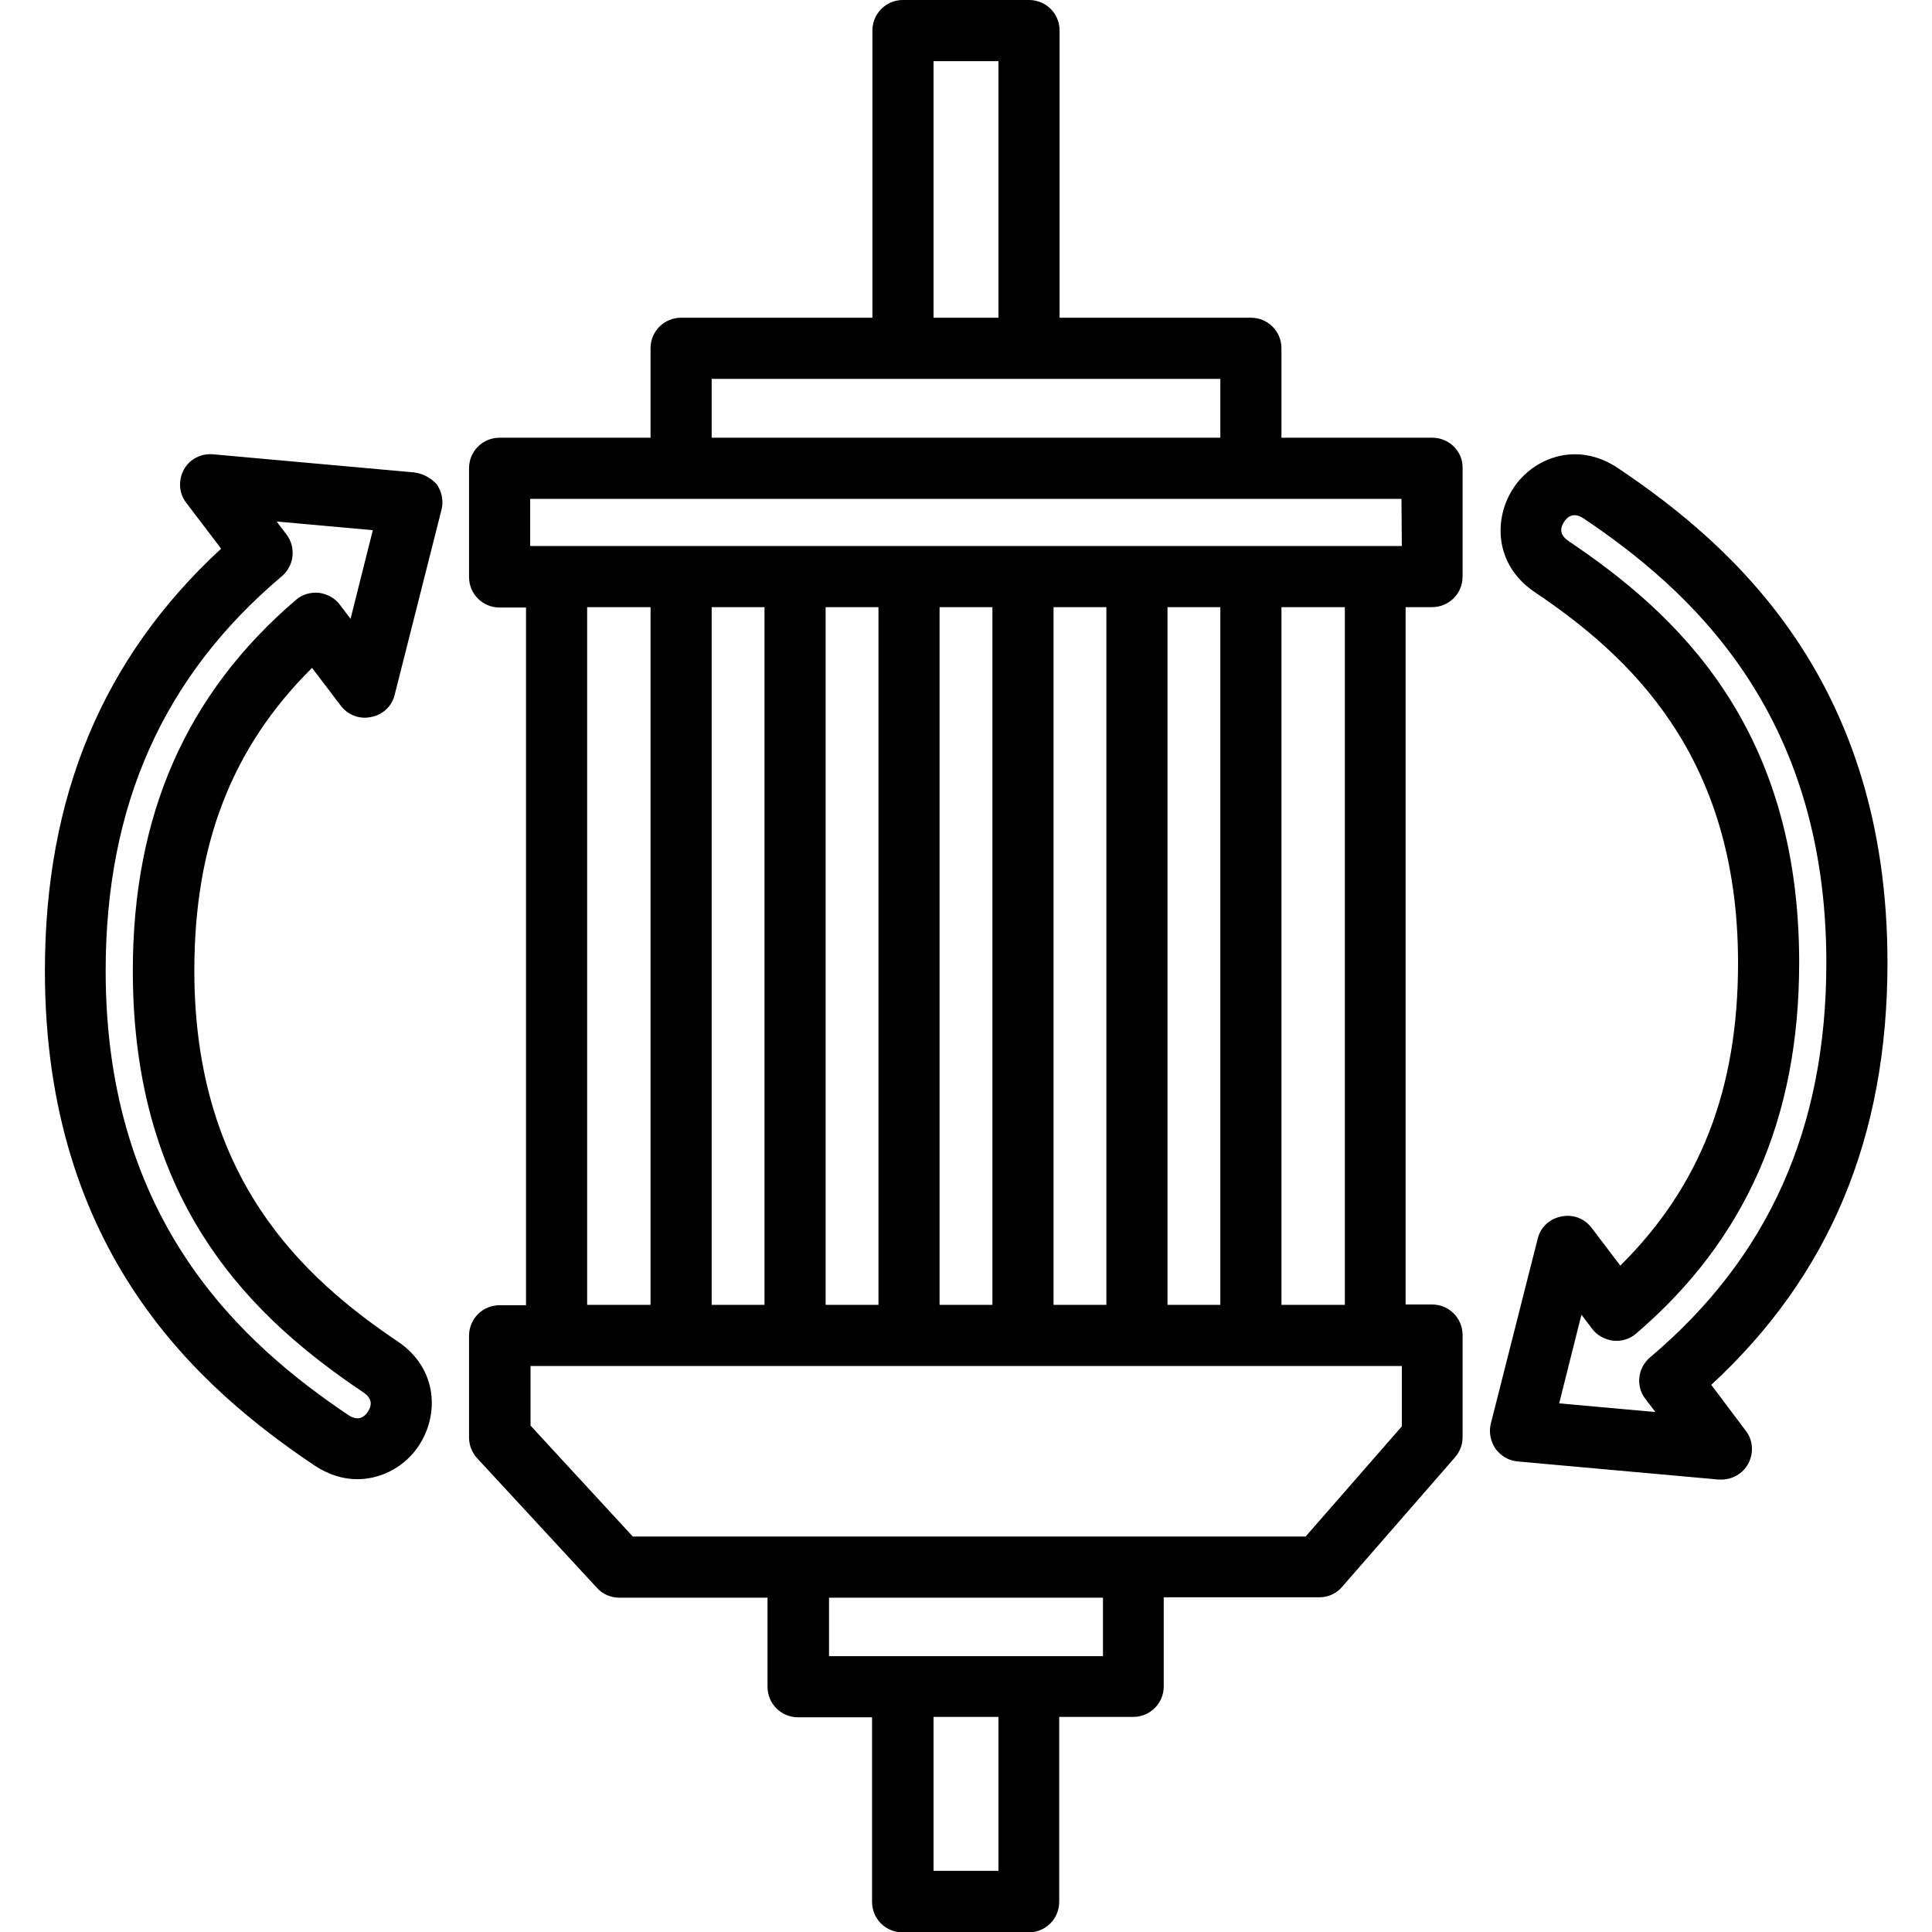 <?xml version="1.0" encoding="UTF-8"?> <svg xmlns="http://www.w3.org/2000/svg" xmlns:xlink="http://www.w3.org/1999/xlink" version="1.1" id="Layer_1" x="0px" y="0px" viewBox="0 0 512 512" style="enable-background:new 0 0 512 512;" xml:space="preserve"> <path d="M109.8,125.2l-53.3-4.8c-3.2-0.3-6.3,1.3-7.8,4.1c-1.5,2.8-1.3,6.3,0.7,8.8l9.2,12.1c-31.4,29-46.7,65.7-46.7,111.9 c0,74.5,40.8,110.5,71.5,131.1c3.8,2.5,7.6,3.6,11.3,3.6c6.8,0,12.9-3.7,16.3-8.9c5.3-8,5.2-20.3-5.6-27.6 c-25.1-16.9-53.9-43.3-53.9-98.3c0-33.5,10-59.2,31.2-80.2l7.6,10c1.9,2.5,5,3.7,8.1,3c3.1-0.6,5.5-2.9,6.2-5.9l12.4-49 c0.6-2.3,0.1-4.7-1.2-6.7C114.3,126.7,112.1,125.5,109.8,125.2L109.8,125.2z M92.9,164l-2.8-3.7c-1.3-1.8-3.4-2.9-5.6-3.2 c-2.2-0.2-4.4,0.4-6.1,1.9c-29.1,24.9-43.2,57.1-43.2,98.3c0,62.7,32.7,92.6,61.1,111.7c2.1,1.4,2.5,3.1,1.2,5.1s-3.1,2.3-5.2,0.9 C64.7,356.4,28,324.1,28,257.3c0-43.9,15.3-78.1,46.7-104.6c3.3-2.8,3.8-7.7,1.2-11.1l-2.6-3.4l25.5,2.3L92.9,164L92.9,164z M379.6,116h-40V92.3c0-4.5-3.6-8.1-8.1-8.1h-50.7V8.1c0-4.5-3.6-8.1-8.1-8.1h-33.4c-4.5,0-8.1,3.6-8.1,8.1v76.1h-50.7 c-4.5,0-8.1,3.6-8.1,8.1V116h-40c-4.5,0-8.1,3.6-8.1,8.1v28.8c0,4.5,3.6,8.1,8.1,8.1h7v184.9h-7c-4.5,0-8.1,3.6-8.1,8.1v27 c0,2,0.8,4,2.2,5.5l31.7,34.3c1.5,1.7,3.7,2.6,5.9,2.6h39.3V447c0,4.5,3.6,8.1,8.1,8.1h19.6V504c0,4.5,3.6,8.1,8.1,8.1h33.4 c4.5,0,8.1-3.6,8.1-8.1v-49h19.6c4.5,0,8.1-3.6,8.1-8.1v-23.6h41.2c2.4,0,4.6-1,6.1-2.8l29.9-34.3c1.3-1.5,2-3.4,2-5.3v-27.1 c0-4.5-3.6-8.1-8.1-8.1h-7V160.9h7c4.5,0,8.1-3.6,8.1-8.1V124C387.7,119.6,384,116,379.6,116L379.6,116z M247.4,16.2h17.2v68h-17.2 L247.4,16.2L247.4,16.2z M188.6,100.4h134.8V116H188.6V100.4z M264.6,495.8h-17.2V455h17.2V495.8z M292.3,438.9h-72.6v-15.5h72.6 V438.9z M371.5,378L346,407.2H167.7l-27.1-29.4V362h230.9V378z M155.6,345.8V160.9h16.8v184.9H155.6z M188.6,345.8V160.9h14v184.9 H188.6z M218.8,345.8V160.9h14v184.9H218.8z M249,345.8V160.9h14v184.9H249z M279.2,345.8V160.9h14v184.9H279.2z M309.4,345.8V160.9 h14v184.9H309.4z M339.6,345.8V160.9h16.8v184.9H339.6z M371.5,144.7h-231v-12.5h230.9L371.5,144.7L371.5,144.7z M453.5,367 c31.4-29,46.7-65.7,46.7-111.9c0-74.5-40.8-110.5-71.5-131.1c-10.8-7.2-22.3-2.7-27.6,5.3c-5.3,8-5.2,20.3,5.6,27.6 c25.1,16.9,53.9,43.3,53.9,98.3c0,33.5-10,59.2-31.2,80.2l-7.6-10c-1.9-2.5-5-3.7-8.1-3c-3.1,0.6-5.5,2.9-6.2,5.9l-12.4,48.9 c-0.6,2.3-0.1,4.7,1.2,6.7c1.4,1.9,3.5,3.2,5.9,3.4l53.3,4.8c0.2,0,0.5,0,0.7,0c2.9,0,5.7-1.6,7.1-4.2c1.5-2.8,1.3-6.3-0.7-8.8 L453.5,367L453.5,367z M436.1,370.8l2.6,3.4l-25.5-2.3l5.9-23.5l2.8,3.7c1.3,1.8,3.4,2.9,5.6,3.2c2.2,0.2,4.4-0.4,6.1-1.9 c29.1-24.9,43.2-57.1,43.2-98.3c0-62.7-32.7-92.6-61.1-111.7c-2.1-1.4-2.5-3.1-1.2-5.1s3.1-2.3,5.2-0.9 C447.3,156,484,188.3,484,255.1c0,43.9-15.3,78.1-46.7,104.6C434,362.5,433.4,367.4,436.1,370.8L436.1,370.8z"></path> </svg> 